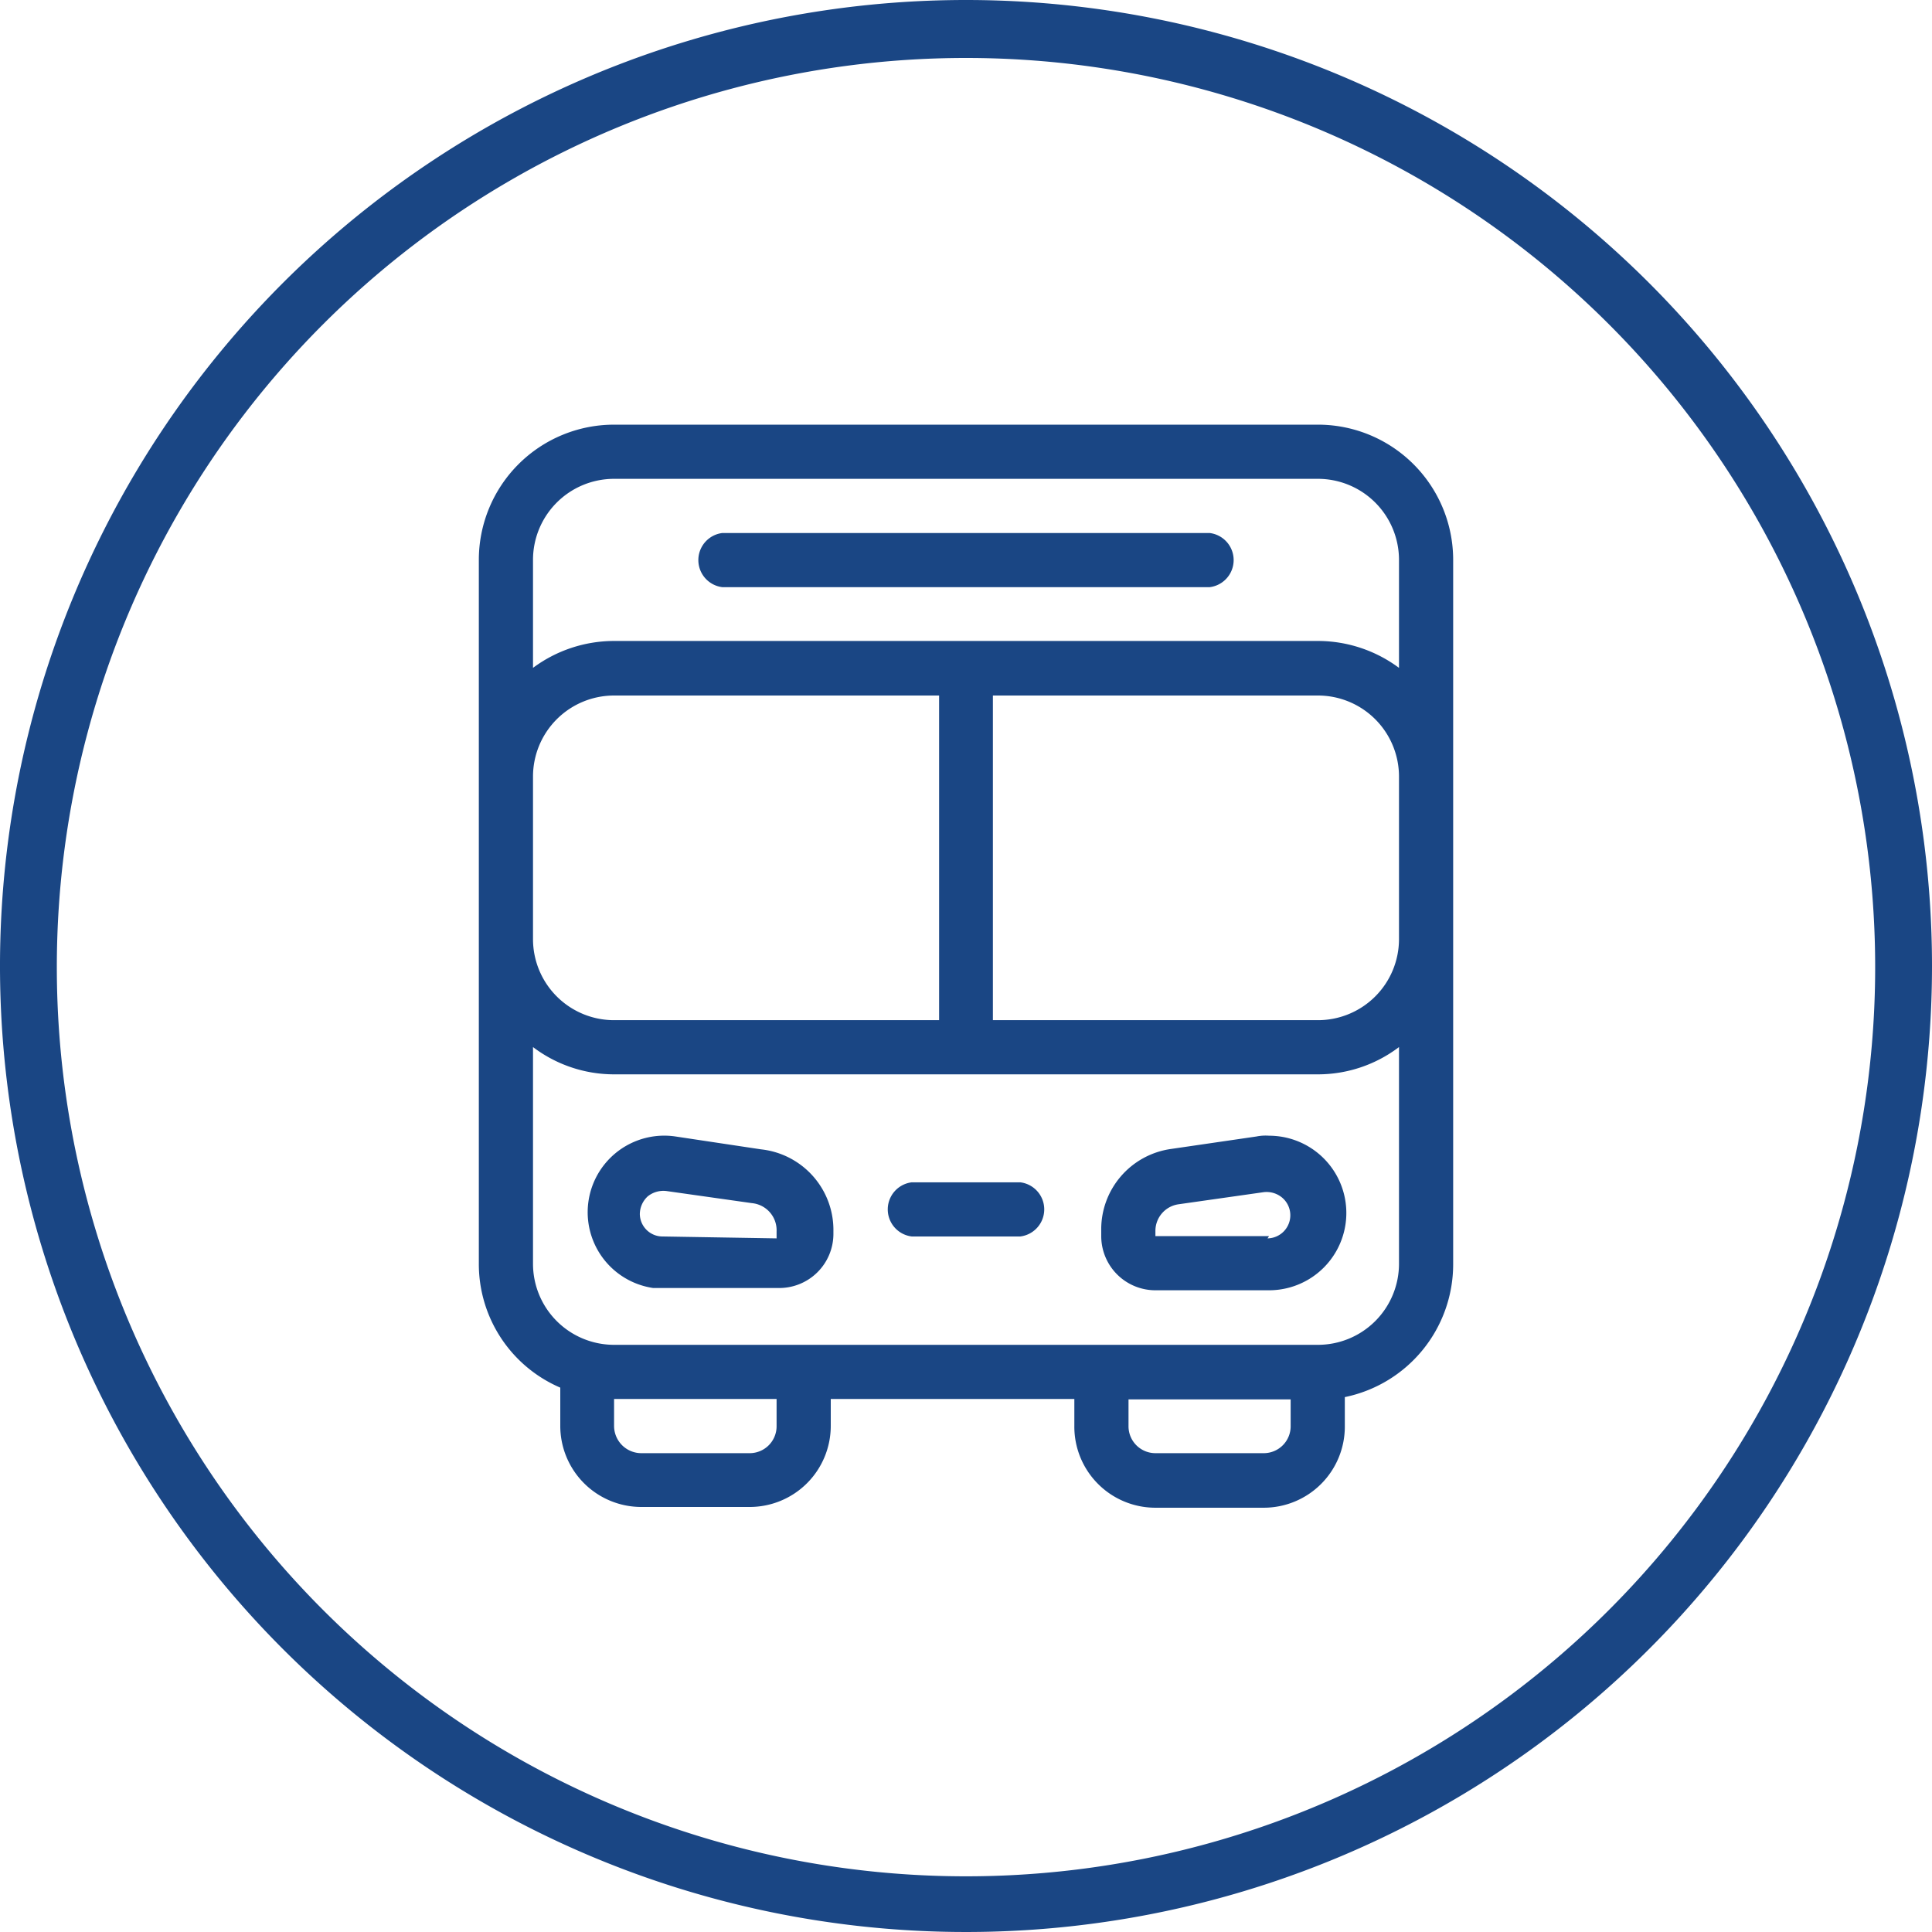 <svg id="Calque_1" data-name="Calque 1" xmlns="http://www.w3.org/2000/svg" viewBox="0 0 51 51"><defs><style>.cls-1{fill:#1a4684;}</style></defs><path class="cls-1" d="M25.5,1.53a24,24,0,1,1-24,24h0a24,24,0,0,1,24-24M25.5,0A25.5,25.5,0,1,0,51,25.5,25.5,25.5,0,0,0,25.5,0Z"/><g id="Layer_18" data-name="Layer 18"><path class="cls-1" d="M34.79,11.21H16.21a3.57,3.57,0,0,0-3.57,3.57h0V33.36a3.55,3.55,0,0,0,2.15,3.27v1a2.14,2.14,0,0,0,2.13,2.15h2.87a2.14,2.14,0,0,0,2.14-2.14h0v-.71h6.43v.71a2.14,2.14,0,0,0,2.12,2.16h2.88a2.14,2.14,0,0,0,2.14-2.14h0v-.78a3.58,3.58,0,0,0,2.86-3.5V14.79a3.57,3.57,0,0,0-3.56-3.58ZM16.21,12.64H34.79a2.14,2.14,0,0,1,2.14,2.14h0v2.85a3.59,3.59,0,0,0-2.14-.71H16.21a3.59,3.59,0,0,0-2.14.71V14.79a2.14,2.14,0,0,1,2.13-2.15ZM36.93,24.79a2.14,2.14,0,0,1-2.14,2.14H26.21V18.36h8.58a2.14,2.14,0,0,1,2.14,2.14ZM16.21,26.93a2.14,2.14,0,0,1-2.14-2.14V20.5a2.14,2.14,0,0,1,2.14-2.14h8.58v8.57ZM20.5,37.64a.71.71,0,0,1-.7.72H16.93a.72.72,0,0,1-.72-.72h0v-.71H20.5Zm13.57,0a.71.71,0,0,1-.7.72H30.5a.71.71,0,0,1-.71-.71h0v-.71h4.28Zm.72-2.14H16.21a2.14,2.14,0,0,1-2.14-2.14V27.64a3.54,3.54,0,0,0,2.14.72H34.79a3.54,3.54,0,0,0,2.14-.72v5.72A2.14,2.14,0,0,1,34.79,35.5Z"/><path class="cls-1" d="M33.17,30l-2.26.33a2.14,2.14,0,0,0-1.84,2.16v.16a1.43,1.43,0,0,0,1.43,1.41h3a2,2,0,0,0,0-4.08A1.22,1.22,0,0,0,33.17,30Zm.33,2.63h-3V32.5a.71.71,0,0,1,.61-.71l2.25-.32a.64.64,0,0,1,.48.14.61.61,0,0,1-.38,1.08Z"/><path class="cls-1" d="M26.93,31.21H24.07a.72.72,0,0,0,0,1.43h2.86a.72.72,0,0,0,0-1.43Z"/><path class="cls-1" d="M19.07,15.5H31.93a.72.72,0,0,0,0-1.43H19.07a.72.72,0,0,0,0,1.43Z"/><path class="cls-1" d="M20.09,30.34,17.83,30a2,2,0,0,0-.59,4h3.3A1.43,1.43,0,0,0,22,32.58h0V32.5A2.14,2.14,0,0,0,20.09,30.34Zm-2.59,2.3a.6.6,0,0,1-.61-.59h0a.64.64,0,0,1,.21-.47.66.66,0,0,1,.49-.14l2.26.32a.72.72,0,0,1,.65.75v.18Z"/></g></svg>